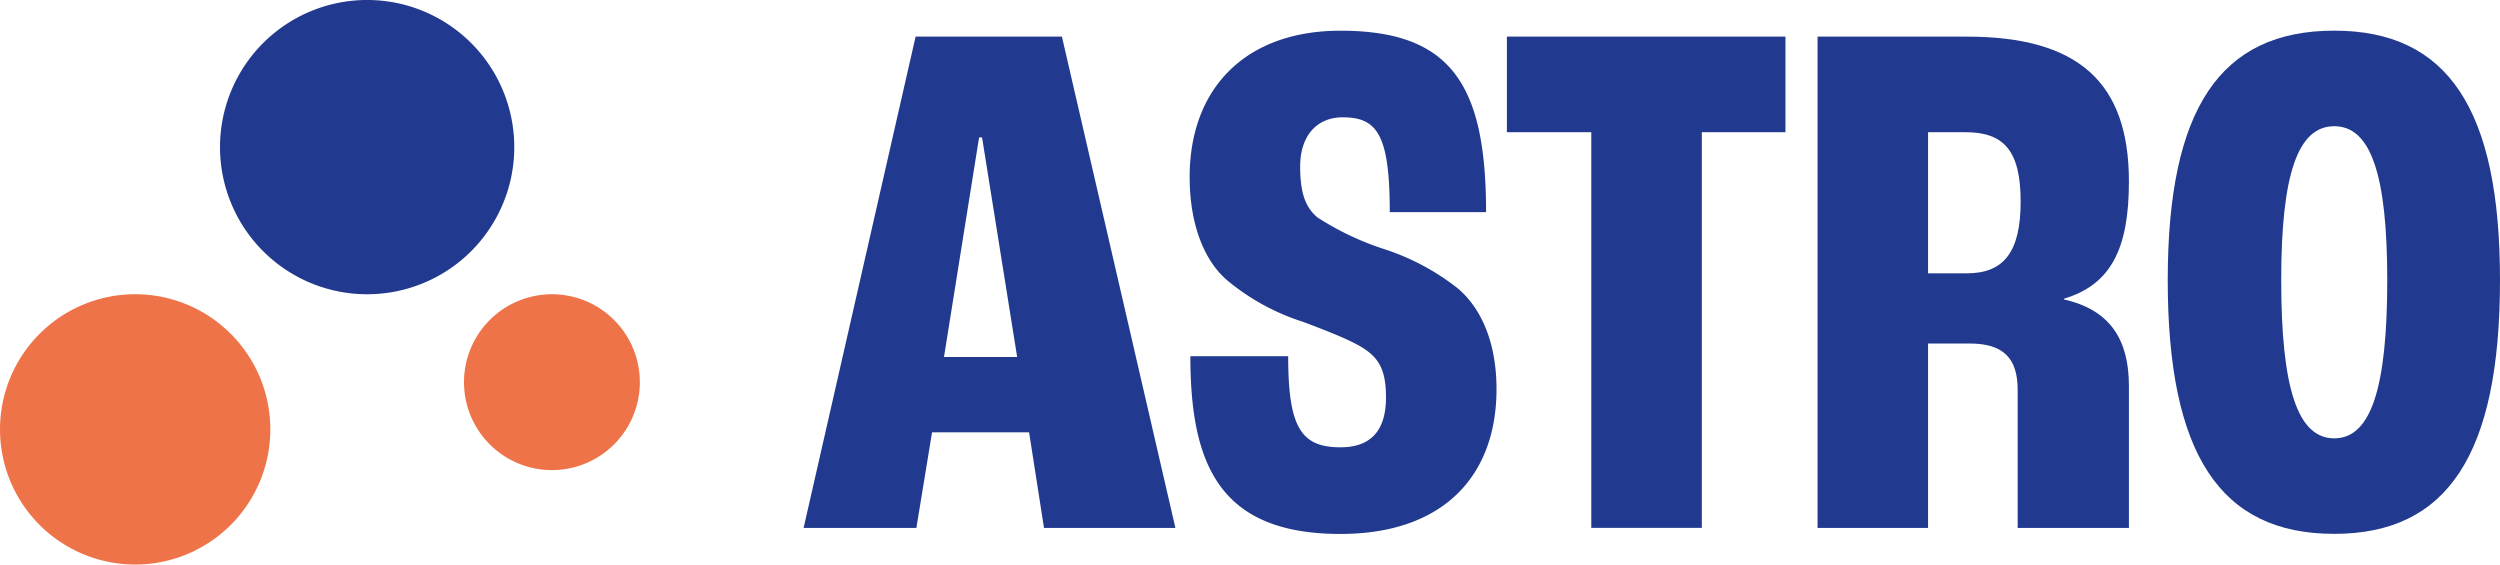 <svg xmlns="http://www.w3.org/2000/svg" xmlns:xlink="http://www.w3.org/1999/xlink" width="225.558" height="50.938" viewBox="0 0 225.558 50.938">
  <defs>
    <clipPath id="clip-path">
      <rect id="Rectangle_491" data-name="Rectangle 491" width="225.558" height="50.938" fill="none"/>
    </clipPath>
  </defs>
  <g id="Group_285" data-name="Group 285" transform="translate(-606.486 -456.874)">
    <path id="Path_1" data-name="Path 1" d="M206.556,44.193H197.8l-1.415,8.623H186.211L196.316,8.488h13.2l10.24,44.328H207.9Zm-1.078-6.8-3.166-19.806h-.269l-3.166,19.806Z" transform="translate(492.779 451.69)" fill="#213a8f"/>
    <g id="Group_1" data-name="Group 1" transform="translate(606.486 456.874)">
      <g id="Group_284" data-name="Group 284" clip-path="url(#clip-path)">
        <path id="Path_3227" data-name="Path 3227" d="M275.728,36.476h8.825c0,6.4,1.145,8.219,4.716,8.219,2.9,0,4.109-1.684,4.109-4.513,0-2.358-.606-3.369-1.684-4.177-.876-.673-2.56-1.415-5.794-2.627a20.362,20.362,0,0,1-6.8-3.706c-2.021-1.684-3.436-4.918-3.436-9.364,0-8.017,5.052-13.2,13.608-13.2,9.97,0,13.136,4.85,13.136,16.37h-8.69c0-7.006-1.146-8.555-4.244-8.555-2.358,0-3.84,1.684-3.84,4.447,0,2.627.607,3.772,1.55,4.58a25.645,25.645,0,0,0,5.928,2.83,21.421,21.421,0,0,1,6.737,3.57c2.223,1.886,3.5,5.052,3.5,9.094,0,7.882-4.851,13.069-14.08,13.069-10.913,0-13.541-6.265-13.541-16.033" transform="translate(-168.329 -4.338)" fill="#213a8f"/>
        <path id="Path_3228" data-name="Path 3228" d="M356.8,17.112h-7.613V8.489H374.32v8.623h-7.545v35.7H356.8Z" transform="translate(-213.23 -5.184)" fill="#213a8f"/>
        <path id="Path_3229" data-name="Path 3229" d="M421.167,8.488H434.64c10.037,0,14.619,4.109,14.619,13.069,0,6.063-1.617,9.3-5.861,10.577V32.2c4.177.943,5.861,3.638,5.861,7.814v12.8H439.221V40.353c0-2.9-1.347-4.176-4.312-4.176h-3.772V52.816h-9.97ZM434.64,29.843c3.3,0,4.85-1.886,4.85-6.467,0-4.649-1.549-6.265-4.985-6.265h-3.368V29.843Z" transform="translate(-257.181 -5.183)" fill="#213a8f"/>
        <path id="Path_3230" data-name="Path 3230" d="M502.311,29.605c0-15.427,4.716-22.5,15.023-22.5,10.24,0,14.955,7.074,14.955,22.5,0,15.7-4.716,22.9-14.955,22.9-10.307,0-15.023-7.208-15.023-22.9m19.805,0c0-9.5-1.482-13.878-4.783-13.878s-4.783,4.379-4.783,13.878c0,9.768,1.482,14.282,4.783,14.282s4.783-4.513,4.783-14.282" transform="translate(-306.731 -4.339)" fill="#213a8f"/>
        <path id="Path_3231" data-name="Path 3231" d="M121.06,81.728a7.933,7.933,0,1,1,0-11.219,7.933,7.933,0,0,1,0,11.219" transform="translate(-65.654 -41.637)" fill="#ef7348"/>
        <path id="Path_3232" data-name="Path 3232" d="M73.645,22.66a13.275,13.275,0,1,1,0-18.773,13.275,13.275,0,0,1,0,18.773" transform="translate(-31.133 0)" fill="#213a8f"/>
        <path id="Path_3233" data-name="Path 3233" d="M20.817,89a12.194,12.194,0,1,1,0-17.246,12.194,12.194,0,0,1,0,17.246" transform="translate(0 -41.637)" fill="#ef7348"/>
      </g>
    </g>
  </g>
</svg>
